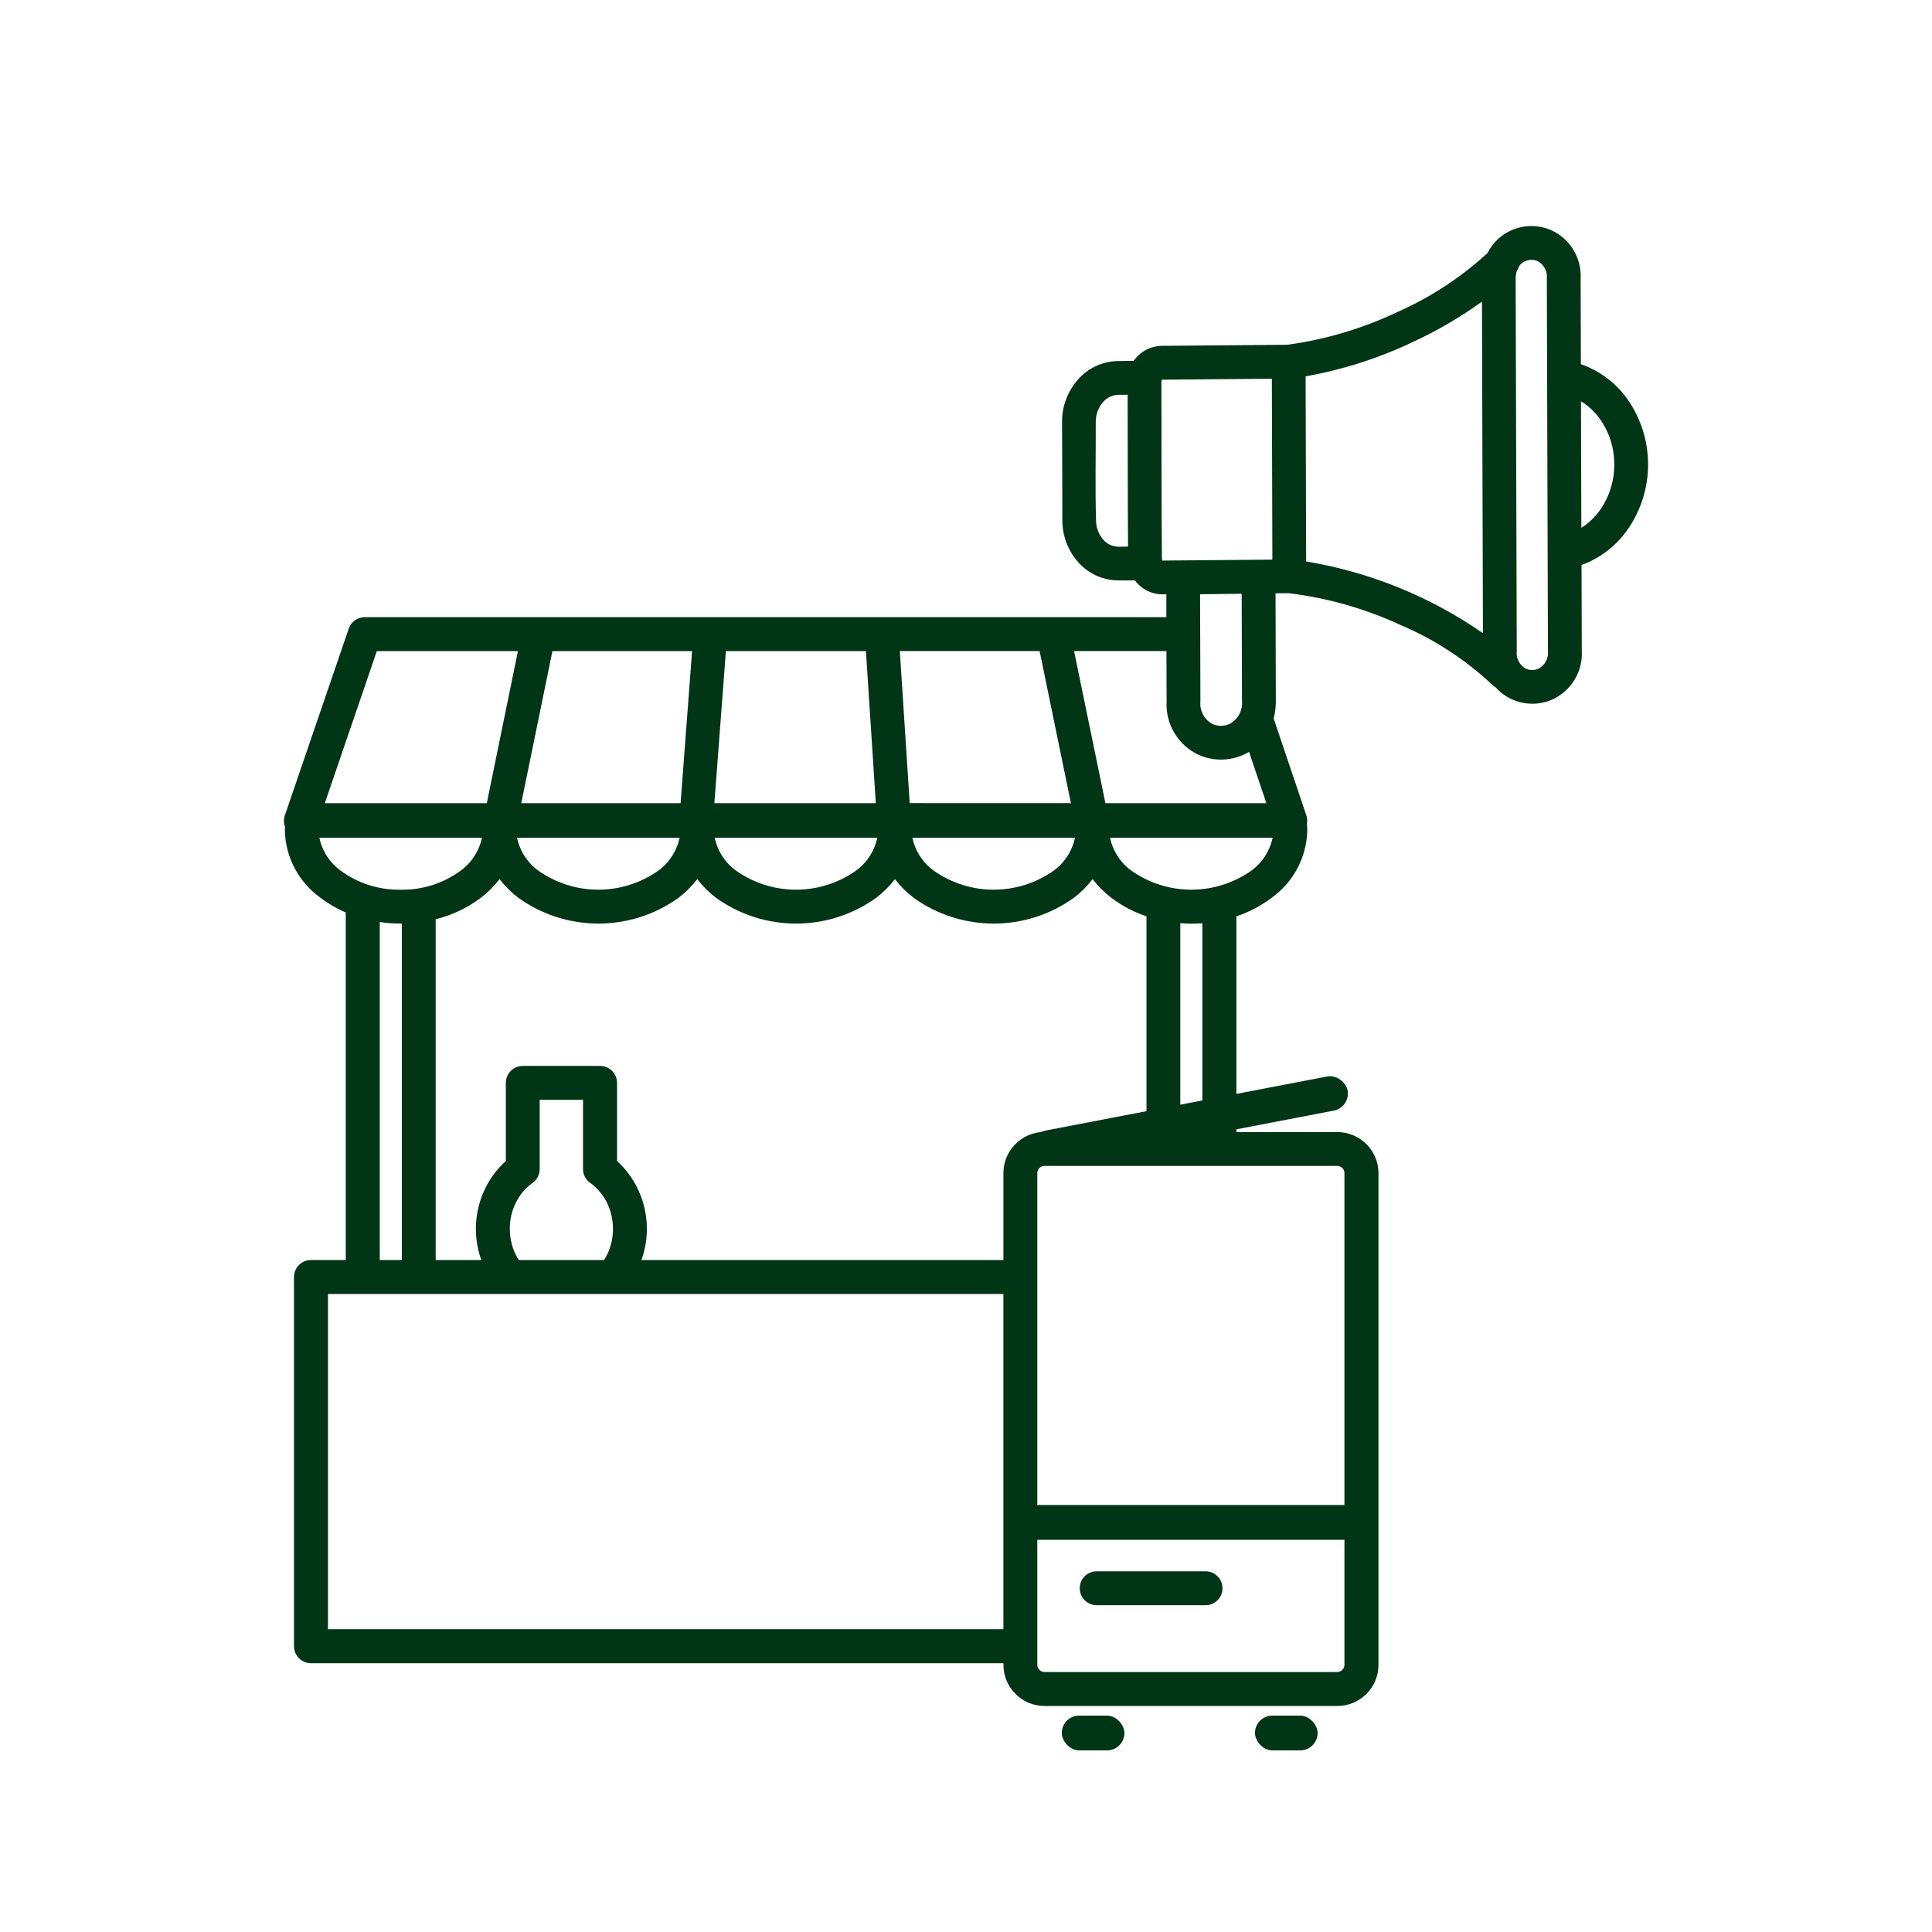 <svg xmlns="http://www.w3.org/2000/svg" id="Layer_1" data-name="Layer 1" viewBox="0 0 1000 1000"><defs><style>      .cls-1 {        fill-rule: evenodd;      }      .cls-1, .cls-2 {        fill: #003515;        stroke-width: 0px;      }    </style></defs><path class="cls-1" d="M692.17,603.47c2.04.01,3.69,1.66,3.71,3.7v254.55c-.02,2.04-1.67,3.69-3.71,3.71h-151.56c-2.04-.02-3.69-1.67-3.71-3.71v-254.55c.02-2.04,1.67-3.69,3.71-3.7M567.92,830.84h55.79c4.84.15,8.89-3.65,9.04-8.5.15-4.84-3.65-8.89-8.5-9.04-.18,0-.36,0-.55,0h-55.79c-4.84-.15-8.89,3.65-9.04,8.5s3.65,8.89,8.5,9.04c.18,0,.36,0,.55,0ZM567.92,796.71h55.79c4.84.15,8.89-3.65,9.04-8.5.15-4.84-3.65-8.89-8.5-9.04-.18,0-.36,0-.55,0h-55.79c-4.84-.15-8.89,3.65-9.04,8.5s3.65,8.89,8.5,9.04c.18,0,.36,0,.55,0ZM583.67,204.32l-4.96.04c-3.04.1-5.88,1.5-7.83,3.83-2.45,2.85-3.77,6.5-3.72,10.26.05,16.77-.36,34.17.15,50.86-.02,3.69,1.32,7.26,3.75,10.03,1.95,2.26,4.76,3.58,7.75,3.64l5.06-.05c-.18-26.19-.15-52.41-.2-78.61ZM601.39,289.1c.1.34.18.69.24,1.05h.12l56.83-.49-.27-93.63-56.75.49c-.08,0-.15.03-.21.09-.05.38-.12.75-.21,1.11.09,30.45,0,60.93.26,91.38ZM786.27,137.8c-.26.89-.66,1.73-1.18,2.49-.41,1.36-.61,2.78-.59,4.2l.57,192.58c-.41,3.7,1.45,7.27,4.72,9.06,2.12.92,4.52.9,6.62-.06,3.34-1.83,5.24-5.5,4.8-9.29l-.57-192.56c.41-3.7-1.47-7.29-4.74-9.06h0c-1.03-.45-2.15-.68-3.28-.66-1.14.01-2.27.27-3.31.74-1.23.55-2.28,1.44-3.04,2.55v.03ZM676.06,290.61c32.87,5.45,64.13,18.13,91.51,37.13l-.51-171.61c-11.25,8.09-23.24,15.09-35.81,20.91-17.61,8.37-36.27,14.34-55.47,17.75l.28,95.82ZM818.49,273.2c3.75-2.37,7-5.45,9.58-9.06,4.94-6.98,7.55-15.33,7.46-23.88.04-8.49-2.62-16.78-7.6-23.66-2.59-3.57-5.86-6.59-9.62-8.89l.19,65.5h0ZM621.19,327.42c0,.26.04.53.04.8v.75l.1,34.05c-.48,4.84,2.02,9.5,6.32,11.77h0c2.82,1.21,6.01,1.18,8.8-.09,4.38-2.34,6.91-7.11,6.4-12.05l-.16-55.32c-7.18.1-14.36.18-21.53.25l.05,19.83-.03.02ZM249.44,433.6h-84.13c1.45,6.95,5.46,13.09,11.24,17.21,8.94,6.51,19.77,9.91,30.83,9.69,11.06.22,21.89-3.18,30.83-9.69,5.77-4.12,9.78-10.26,11.24-17.2h0ZM351.75,433.6h-84.13c1.45,6.94,5.46,13.08,11.24,17.2,18.52,12.93,43.14,12.93,61.66,0,5.77-4.12,9.78-10.26,11.24-17.2ZM454.07,433.6h-84.13c1.45,6.94,5.46,13.08,11.24,17.2,18.52,12.93,43.14,12.93,61.66,0,5.77-4.12,9.78-10.26,11.24-17.2ZM556.39,433.6h-84.13c1.45,6.94,5.46,13.08,11.24,17.2,18.52,12.93,43.14,12.93,61.66,0,5.77-4.12,9.78-10.26,11.24-17.2ZM658.7,433.6h-84.13c1.45,6.94,5.46,13.08,11.24,17.2,18.52,12.93,43.14,12.93,61.66,0,5.77-4.12,9.78-10.26,11.24-17.2ZM251.97,415.72l16.11-78.7h-73.04l-26.92,78.7h83.85ZM352.27,415.72l5.96-78.7h-72.3l-16.12,78.7h82.47ZM453.32,415.72l-5.11-78.7h-72.49l-5.96,78.7h83.56ZM555.94,336.99h47.81l.08,26c-.67,11.8,5.95,22.81,16.68,27.76h0c7.36,3.24,15.74,3.21,23.08-.07,1-.45,1.97-.96,2.91-1.53l8.99,26.57h-83.33l-16.22-78.73ZM554.31,415.72l-16.21-78.73h-72.35l5.11,78.7,83.45.03ZM622.35,585.95v-108.09c-1.88.14-3.79.22-5.71.22-1.92,0-3.84-.08-5.72-.22v108.09h11.43ZM519.36,669.76H169.75v173.53h349.61v-173.56.03ZM268.48,652.19h44.17c1.17-1.82,2.12-3.77,2.86-5.8,2.77-7.83,2.28-16.44-1.36-23.91-1.94-3.88-4.73-7.26-8.18-9.89-2.61-1.59-4.2-4.43-4.2-7.48v-35.85h-22.42v35.85h0c0,2.81-1.35,5.45-3.63,7.09-3.69,2.67-6.68,6.2-8.71,10.28-2.09,4.21-3.17,8.86-3.14,13.56-.01,3.53.58,7.03,1.77,10.35.74,2.03,1.7,3.98,2.86,5.8h-.03ZM225.5,652.19h23.62c-4.41-12.29-3.6-25.85,2.25-37.53,2.59-5.19,6.14-9.84,10.46-13.71v-40.46c0-4.84,3.92-8.77,8.76-8.78h40.01c4.85,0,8.78,3.93,8.78,8.78v40.46c4.29,3.88,7.82,8.53,10.39,13.71,5.85,11.68,6.66,25.24,2.25,37.53h187.35v-45.02c0-11.75,9.53-21.28,21.28-21.28h52.77v-111.61c-6.57-2.18-12.74-5.44-18.26-9.63-3.61-2.77-6.85-6-9.63-9.61-2.78,3.61-6.03,6.84-9.64,9.61-24.8,17.85-58.24,17.85-83.04,0-3.62-2.77-6.86-6-9.63-9.61-2.78,3.61-6.03,6.84-9.64,9.61-24.8,17.85-58.24,17.85-83.04,0-3.62-2.77-6.86-6-9.63-9.61-2.78,3.61-6.03,6.84-9.64,9.61-24.8,17.85-58.24,17.85-83.04,0-3.62-2.77-6.86-6-9.63-9.61-2.8,3.61-6.05,6.84-9.68,9.61-6.96,5.27-14.93,9.06-23.41,11.15v176.38ZM196.56,652.19h11.43v-174.15h-.57c-3.63,0-7.26-.26-10.86-.79v174.94ZM519.36,860.87H160.95c-4.84,0-8.77-3.92-8.78-8.76,0,0,0,0,0,0v-191.15c0-4.84,3.93-8.77,8.77-8.77h18.03v-179.88c-4.67-2-9.08-4.57-13.12-7.66-11.26-8.05-18.08-20.94-18.41-34.78,0-.55,0-1.21.08-1.96-.78-2.09-.73-4.39.12-6.45l32.85-96.05c1.2-3.56,4.54-5.96,8.3-5.96h414.91v-11.82h-1.9c-4.69.03-9.2-1.81-12.54-5.11-.66-.66-1.28-1.36-1.83-2.11-2.87,0-5.74.08-8.57,0-7.92-.03-15.46-3.43-20.72-9.36-5.31-5.94-8.25-13.63-8.27-21.6,0-17.02-.1-34.05-.15-51.01-.06-8.03,2.82-15.8,8.1-21.84,5.22-6.06,12.79-9.59,20.78-9.72l8.2-.11c.6-.87,1.28-1.68,2.02-2.43,3.33-3.38,7.86-5.3,12.61-5.34l64.81-.55c19.98-2.71,39.41-8.52,57.61-17.21,16.92-7.53,32.51-17.77,46.13-30.32,2.57-5.17,6.86-9.29,12.13-11.65,6.64-2.99,14.23-3.02,20.9-.09h0c9.71,4.44,15.71,14.38,15.12,25.04l.14,44.26c9.57,3.35,17.88,9.54,23.83,17.75,14.53,20.35,14.61,47.66.2,68.09-5.89,8.3-14.15,14.62-23.7,18.13l.13,44.3c.64,10.72-5.35,20.73-15.08,25.25-3.28,1.47-6.84,2.23-10.43,2.24-3.6.02-7.16-.72-10.44-2.18-3.25-1.43-6.15-3.54-8.51-6.2-.73-.41-1.39-.92-1.97-1.52-13.98-13.09-30.17-23.6-47.82-31.05-18.22-8.39-37.65-13.88-57.56-16.27l-6.71.07.16,55.55c.03,3.13-.35,6.25-1.11,9.28l16.9,50.12c.48,1.43.58,2.95.3,4.43.12,1.37.18,2.5.18,3.4-.32,13.85-7.14,26.73-18.41,34.79-5.52,4.19-11.69,7.44-18.27,9.63v111.67h52.26c11.75,0,21.28,9.53,21.28,21.28v254.49c0,11.75-9.53,21.28-21.28,21.28h-151.56c-11.75,0-21.28-9.53-21.28-21.28l.03-.85Z"></path><rect class="cls-2" x="532.57" y="779" width="166.43" height="18"></rect><rect class="cls-2" x="549.57" y="888" width="32.43" height="18" rx="9" ry="9"></rect><rect class="cls-2" x="649.57" y="888" width="32.43" height="18" rx="9" ry="9"></rect><rect class="cls-2" x="532.57" y="571" width="166.43" height="18" rx="9" ry="9" transform="translate(-98.33 126.54) rotate(-10.87)"></rect></svg>